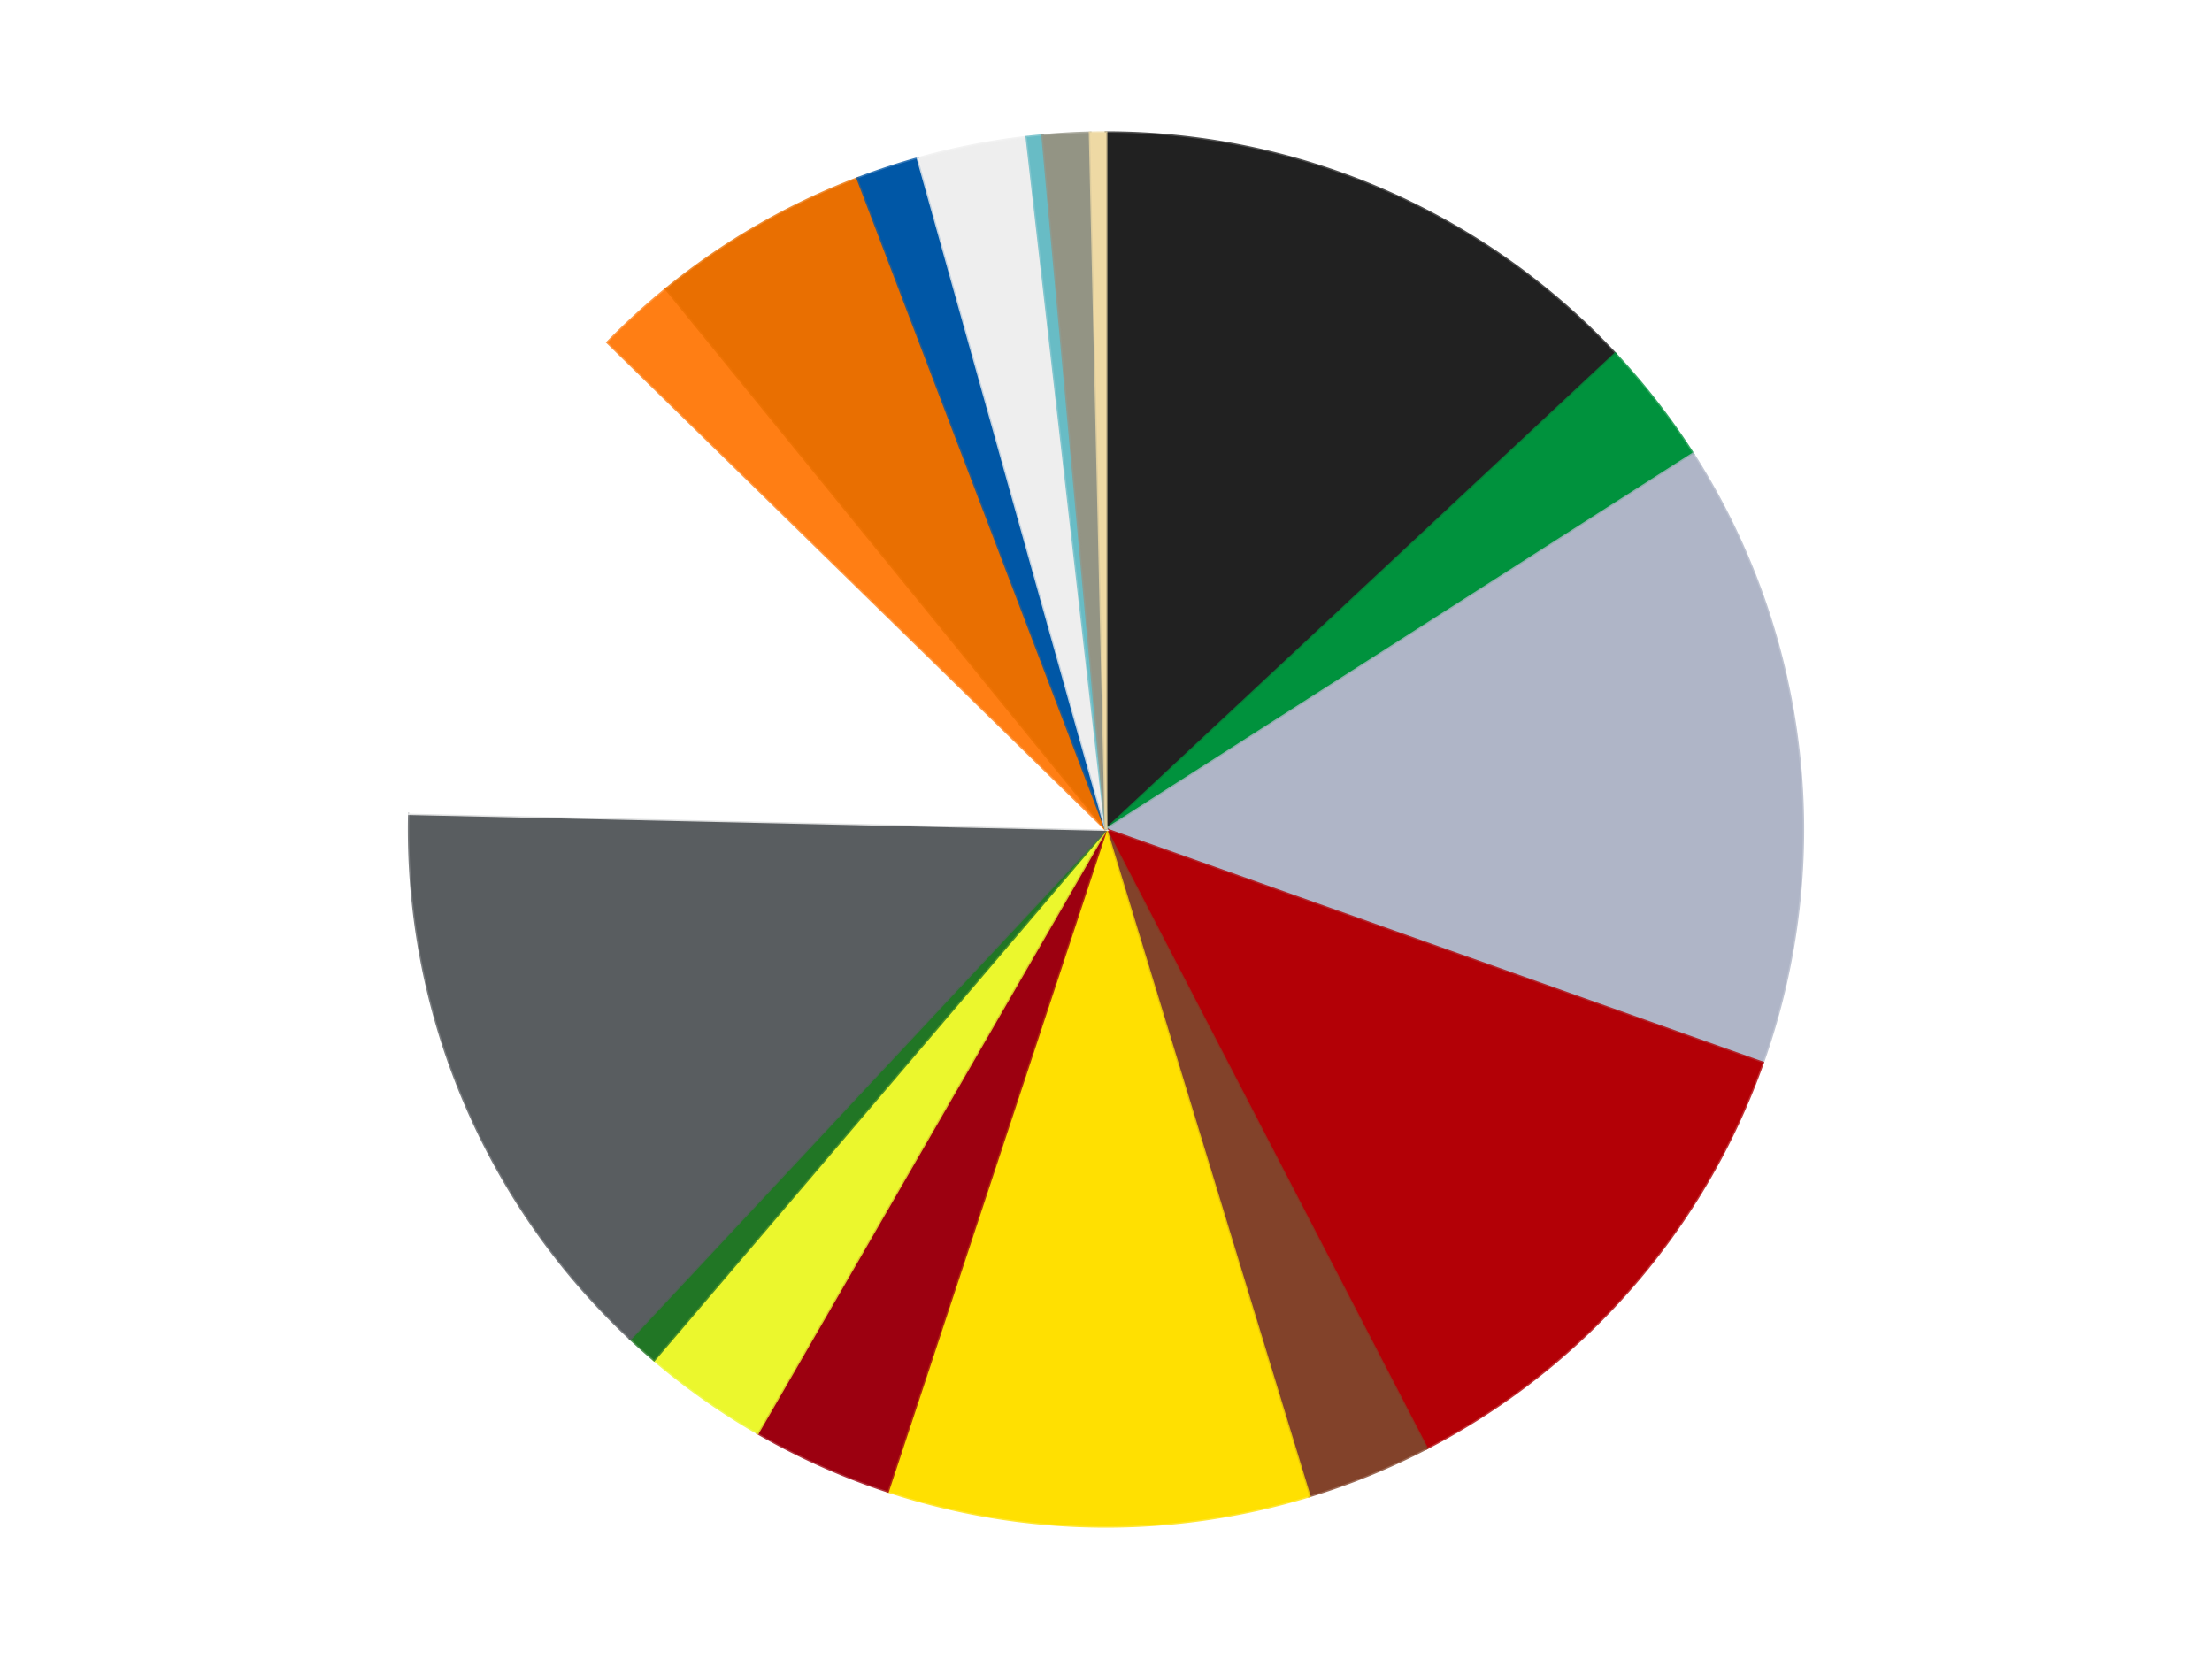 <?xml version='1.0' encoding='utf-8'?>
<svg xmlns="http://www.w3.org/2000/svg" xmlns:xlink="http://www.w3.org/1999/xlink" id="chart-4ab01961-f697-49a4-ad90-1f3f43763d6e" class="pygal-chart" viewBox="0 0 800 600"><!--Generated with pygal 3.0.4 (lxml) ©Kozea 2012-2016 on 2024-07-06--><!--http://pygal.org--><!--http://github.com/Kozea/pygal--><defs><style type="text/css">#chart-4ab01961-f697-49a4-ad90-1f3f43763d6e{-webkit-user-select:none;-webkit-font-smoothing:antialiased;font-family:Consolas,"Liberation Mono",Menlo,Courier,monospace}#chart-4ab01961-f697-49a4-ad90-1f3f43763d6e .title{font-family:Consolas,"Liberation Mono",Menlo,Courier,monospace;font-size:16px}#chart-4ab01961-f697-49a4-ad90-1f3f43763d6e .legends .legend text{font-family:Consolas,"Liberation Mono",Menlo,Courier,monospace;font-size:14px}#chart-4ab01961-f697-49a4-ad90-1f3f43763d6e .axis text{font-family:Consolas,"Liberation Mono",Menlo,Courier,monospace;font-size:10px}#chart-4ab01961-f697-49a4-ad90-1f3f43763d6e .axis text.major{font-family:Consolas,"Liberation Mono",Menlo,Courier,monospace;font-size:10px}#chart-4ab01961-f697-49a4-ad90-1f3f43763d6e .text-overlay text.value{font-family:Consolas,"Liberation Mono",Menlo,Courier,monospace;font-size:16px}#chart-4ab01961-f697-49a4-ad90-1f3f43763d6e .text-overlay text.label{font-family:Consolas,"Liberation Mono",Menlo,Courier,monospace;font-size:10px}#chart-4ab01961-f697-49a4-ad90-1f3f43763d6e .tooltip{font-family:Consolas,"Liberation Mono",Menlo,Courier,monospace;font-size:14px}#chart-4ab01961-f697-49a4-ad90-1f3f43763d6e text.no_data{font-family:Consolas,"Liberation Mono",Menlo,Courier,monospace;font-size:64px}
#chart-4ab01961-f697-49a4-ad90-1f3f43763d6e{background-color:transparent}#chart-4ab01961-f697-49a4-ad90-1f3f43763d6e path,#chart-4ab01961-f697-49a4-ad90-1f3f43763d6e line,#chart-4ab01961-f697-49a4-ad90-1f3f43763d6e rect,#chart-4ab01961-f697-49a4-ad90-1f3f43763d6e circle{-webkit-transition:150ms;-moz-transition:150ms;transition:150ms}#chart-4ab01961-f697-49a4-ad90-1f3f43763d6e .graph &gt; .background{fill:transparent}#chart-4ab01961-f697-49a4-ad90-1f3f43763d6e .plot &gt; .background{fill:transparent}#chart-4ab01961-f697-49a4-ad90-1f3f43763d6e .graph{fill:rgba(0,0,0,.87)}#chart-4ab01961-f697-49a4-ad90-1f3f43763d6e text.no_data{fill:rgba(0,0,0,1)}#chart-4ab01961-f697-49a4-ad90-1f3f43763d6e .title{fill:rgba(0,0,0,1)}#chart-4ab01961-f697-49a4-ad90-1f3f43763d6e .legends .legend text{fill:rgba(0,0,0,.87)}#chart-4ab01961-f697-49a4-ad90-1f3f43763d6e .legends .legend:hover text{fill:rgba(0,0,0,1)}#chart-4ab01961-f697-49a4-ad90-1f3f43763d6e .axis .line{stroke:rgba(0,0,0,1)}#chart-4ab01961-f697-49a4-ad90-1f3f43763d6e .axis .guide.line{stroke:rgba(0,0,0,.54)}#chart-4ab01961-f697-49a4-ad90-1f3f43763d6e .axis .major.line{stroke:rgba(0,0,0,.87)}#chart-4ab01961-f697-49a4-ad90-1f3f43763d6e .axis text.major{fill:rgba(0,0,0,1)}#chart-4ab01961-f697-49a4-ad90-1f3f43763d6e .axis.y .guides:hover .guide.line,#chart-4ab01961-f697-49a4-ad90-1f3f43763d6e .line-graph .axis.x .guides:hover .guide.line,#chart-4ab01961-f697-49a4-ad90-1f3f43763d6e .stackedline-graph .axis.x .guides:hover .guide.line,#chart-4ab01961-f697-49a4-ad90-1f3f43763d6e .xy-graph .axis.x .guides:hover .guide.line{stroke:rgba(0,0,0,1)}#chart-4ab01961-f697-49a4-ad90-1f3f43763d6e .axis .guides:hover text{fill:rgba(0,0,0,1)}#chart-4ab01961-f697-49a4-ad90-1f3f43763d6e .reactive{fill-opacity:1.0;stroke-opacity:.8;stroke-width:1}#chart-4ab01961-f697-49a4-ad90-1f3f43763d6e .ci{stroke:rgba(0,0,0,.87)}#chart-4ab01961-f697-49a4-ad90-1f3f43763d6e .reactive.active,#chart-4ab01961-f697-49a4-ad90-1f3f43763d6e .active .reactive{fill-opacity:0.6;stroke-opacity:.9;stroke-width:4}#chart-4ab01961-f697-49a4-ad90-1f3f43763d6e .ci .reactive.active{stroke-width:1.5}#chart-4ab01961-f697-49a4-ad90-1f3f43763d6e .series text{fill:rgba(0,0,0,1)}#chart-4ab01961-f697-49a4-ad90-1f3f43763d6e .tooltip rect{fill:transparent;stroke:rgba(0,0,0,1);-webkit-transition:opacity 150ms;-moz-transition:opacity 150ms;transition:opacity 150ms}#chart-4ab01961-f697-49a4-ad90-1f3f43763d6e .tooltip .label{fill:rgba(0,0,0,.87)}#chart-4ab01961-f697-49a4-ad90-1f3f43763d6e .tooltip .label{fill:rgba(0,0,0,.87)}#chart-4ab01961-f697-49a4-ad90-1f3f43763d6e .tooltip .legend{font-size:.8em;fill:rgba(0,0,0,.54)}#chart-4ab01961-f697-49a4-ad90-1f3f43763d6e .tooltip .x_label{font-size:.6em;fill:rgba(0,0,0,1)}#chart-4ab01961-f697-49a4-ad90-1f3f43763d6e .tooltip .xlink{font-size:.5em;text-decoration:underline}#chart-4ab01961-f697-49a4-ad90-1f3f43763d6e .tooltip .value{font-size:1.5em}#chart-4ab01961-f697-49a4-ad90-1f3f43763d6e .bound{font-size:.5em}#chart-4ab01961-f697-49a4-ad90-1f3f43763d6e .max-value{font-size:.75em;fill:rgba(0,0,0,.54)}#chart-4ab01961-f697-49a4-ad90-1f3f43763d6e .map-element{fill:transparent;stroke:rgba(0,0,0,.54) !important}#chart-4ab01961-f697-49a4-ad90-1f3f43763d6e .map-element .reactive{fill-opacity:inherit;stroke-opacity:inherit}#chart-4ab01961-f697-49a4-ad90-1f3f43763d6e .color-0,#chart-4ab01961-f697-49a4-ad90-1f3f43763d6e .color-0 a:visited{stroke:#F44336;fill:#F44336}#chart-4ab01961-f697-49a4-ad90-1f3f43763d6e .color-1,#chart-4ab01961-f697-49a4-ad90-1f3f43763d6e .color-1 a:visited{stroke:#3F51B5;fill:#3F51B5}#chart-4ab01961-f697-49a4-ad90-1f3f43763d6e .color-2,#chart-4ab01961-f697-49a4-ad90-1f3f43763d6e .color-2 a:visited{stroke:#009688;fill:#009688}#chart-4ab01961-f697-49a4-ad90-1f3f43763d6e .color-3,#chart-4ab01961-f697-49a4-ad90-1f3f43763d6e .color-3 a:visited{stroke:#FFC107;fill:#FFC107}#chart-4ab01961-f697-49a4-ad90-1f3f43763d6e .color-4,#chart-4ab01961-f697-49a4-ad90-1f3f43763d6e .color-4 a:visited{stroke:#FF5722;fill:#FF5722}#chart-4ab01961-f697-49a4-ad90-1f3f43763d6e .color-5,#chart-4ab01961-f697-49a4-ad90-1f3f43763d6e .color-5 a:visited{stroke:#9C27B0;fill:#9C27B0}#chart-4ab01961-f697-49a4-ad90-1f3f43763d6e .color-6,#chart-4ab01961-f697-49a4-ad90-1f3f43763d6e .color-6 a:visited{stroke:#03A9F4;fill:#03A9F4}#chart-4ab01961-f697-49a4-ad90-1f3f43763d6e .color-7,#chart-4ab01961-f697-49a4-ad90-1f3f43763d6e .color-7 a:visited{stroke:#8BC34A;fill:#8BC34A}#chart-4ab01961-f697-49a4-ad90-1f3f43763d6e .color-8,#chart-4ab01961-f697-49a4-ad90-1f3f43763d6e .color-8 a:visited{stroke:#FF9800;fill:#FF9800}#chart-4ab01961-f697-49a4-ad90-1f3f43763d6e .color-9,#chart-4ab01961-f697-49a4-ad90-1f3f43763d6e .color-9 a:visited{stroke:#E91E63;fill:#E91E63}#chart-4ab01961-f697-49a4-ad90-1f3f43763d6e .color-10,#chart-4ab01961-f697-49a4-ad90-1f3f43763d6e .color-10 a:visited{stroke:#2196F3;fill:#2196F3}#chart-4ab01961-f697-49a4-ad90-1f3f43763d6e .color-11,#chart-4ab01961-f697-49a4-ad90-1f3f43763d6e .color-11 a:visited{stroke:#4CAF50;fill:#4CAF50}#chart-4ab01961-f697-49a4-ad90-1f3f43763d6e .color-12,#chart-4ab01961-f697-49a4-ad90-1f3f43763d6e .color-12 a:visited{stroke:#FFEB3B;fill:#FFEB3B}#chart-4ab01961-f697-49a4-ad90-1f3f43763d6e .color-13,#chart-4ab01961-f697-49a4-ad90-1f3f43763d6e .color-13 a:visited{stroke:#673AB7;fill:#673AB7}#chart-4ab01961-f697-49a4-ad90-1f3f43763d6e .color-14,#chart-4ab01961-f697-49a4-ad90-1f3f43763d6e .color-14 a:visited{stroke:#00BCD4;fill:#00BCD4}#chart-4ab01961-f697-49a4-ad90-1f3f43763d6e .color-15,#chart-4ab01961-f697-49a4-ad90-1f3f43763d6e .color-15 a:visited{stroke:#CDDC39;fill:#CDDC39}#chart-4ab01961-f697-49a4-ad90-1f3f43763d6e .color-16,#chart-4ab01961-f697-49a4-ad90-1f3f43763d6e .color-16 a:visited{stroke:#9E9E9E;fill:#9E9E9E}#chart-4ab01961-f697-49a4-ad90-1f3f43763d6e .color-17,#chart-4ab01961-f697-49a4-ad90-1f3f43763d6e .color-17 a:visited{stroke:#607D8B;fill:#607D8B}#chart-4ab01961-f697-49a4-ad90-1f3f43763d6e .text-overlay .color-0 text{fill:black}#chart-4ab01961-f697-49a4-ad90-1f3f43763d6e .text-overlay .color-1 text{fill:black}#chart-4ab01961-f697-49a4-ad90-1f3f43763d6e .text-overlay .color-2 text{fill:black}#chart-4ab01961-f697-49a4-ad90-1f3f43763d6e .text-overlay .color-3 text{fill:black}#chart-4ab01961-f697-49a4-ad90-1f3f43763d6e .text-overlay .color-4 text{fill:black}#chart-4ab01961-f697-49a4-ad90-1f3f43763d6e .text-overlay .color-5 text{fill:black}#chart-4ab01961-f697-49a4-ad90-1f3f43763d6e .text-overlay .color-6 text{fill:black}#chart-4ab01961-f697-49a4-ad90-1f3f43763d6e .text-overlay .color-7 text{fill:black}#chart-4ab01961-f697-49a4-ad90-1f3f43763d6e .text-overlay .color-8 text{fill:black}#chart-4ab01961-f697-49a4-ad90-1f3f43763d6e .text-overlay .color-9 text{fill:black}#chart-4ab01961-f697-49a4-ad90-1f3f43763d6e .text-overlay .color-10 text{fill:black}#chart-4ab01961-f697-49a4-ad90-1f3f43763d6e .text-overlay .color-11 text{fill:black}#chart-4ab01961-f697-49a4-ad90-1f3f43763d6e .text-overlay .color-12 text{fill:black}#chart-4ab01961-f697-49a4-ad90-1f3f43763d6e .text-overlay .color-13 text{fill:black}#chart-4ab01961-f697-49a4-ad90-1f3f43763d6e .text-overlay .color-14 text{fill:black}#chart-4ab01961-f697-49a4-ad90-1f3f43763d6e .text-overlay .color-15 text{fill:black}#chart-4ab01961-f697-49a4-ad90-1f3f43763d6e .text-overlay .color-16 text{fill:black}#chart-4ab01961-f697-49a4-ad90-1f3f43763d6e .text-overlay .color-17 text{fill:black}
#chart-4ab01961-f697-49a4-ad90-1f3f43763d6e text.no_data{text-anchor:middle}#chart-4ab01961-f697-49a4-ad90-1f3f43763d6e .guide.line{fill:none}#chart-4ab01961-f697-49a4-ad90-1f3f43763d6e .centered{text-anchor:middle}#chart-4ab01961-f697-49a4-ad90-1f3f43763d6e .title{text-anchor:middle}#chart-4ab01961-f697-49a4-ad90-1f3f43763d6e .legends .legend text{fill-opacity:1}#chart-4ab01961-f697-49a4-ad90-1f3f43763d6e .axis.x text{text-anchor:middle}#chart-4ab01961-f697-49a4-ad90-1f3f43763d6e .axis.x:not(.web) text[transform]{text-anchor:start}#chart-4ab01961-f697-49a4-ad90-1f3f43763d6e .axis.x:not(.web) text[transform].backwards{text-anchor:end}#chart-4ab01961-f697-49a4-ad90-1f3f43763d6e .axis.y text{text-anchor:end}#chart-4ab01961-f697-49a4-ad90-1f3f43763d6e .axis.y text[transform].backwards{text-anchor:start}#chart-4ab01961-f697-49a4-ad90-1f3f43763d6e .axis.y2 text{text-anchor:start}#chart-4ab01961-f697-49a4-ad90-1f3f43763d6e .axis.y2 text[transform].backwards{text-anchor:end}#chart-4ab01961-f697-49a4-ad90-1f3f43763d6e .axis .guide.line{stroke-dasharray:4,4;stroke:black}#chart-4ab01961-f697-49a4-ad90-1f3f43763d6e .axis .major.guide.line{stroke-dasharray:6,6;stroke:black}#chart-4ab01961-f697-49a4-ad90-1f3f43763d6e .horizontal .axis.y .guide.line,#chart-4ab01961-f697-49a4-ad90-1f3f43763d6e .horizontal .axis.y2 .guide.line,#chart-4ab01961-f697-49a4-ad90-1f3f43763d6e .vertical .axis.x .guide.line{opacity:0}#chart-4ab01961-f697-49a4-ad90-1f3f43763d6e .horizontal .axis.always_show .guide.line,#chart-4ab01961-f697-49a4-ad90-1f3f43763d6e .vertical .axis.always_show .guide.line{opacity:1 !important}#chart-4ab01961-f697-49a4-ad90-1f3f43763d6e .axis.y .guides:hover .guide.line,#chart-4ab01961-f697-49a4-ad90-1f3f43763d6e .axis.y2 .guides:hover .guide.line,#chart-4ab01961-f697-49a4-ad90-1f3f43763d6e .axis.x .guides:hover .guide.line{opacity:1}#chart-4ab01961-f697-49a4-ad90-1f3f43763d6e .axis .guides:hover text{opacity:1}#chart-4ab01961-f697-49a4-ad90-1f3f43763d6e .nofill{fill:none}#chart-4ab01961-f697-49a4-ad90-1f3f43763d6e .subtle-fill{fill-opacity:.2}#chart-4ab01961-f697-49a4-ad90-1f3f43763d6e .dot{stroke-width:1px;fill-opacity:1;stroke-opacity:1}#chart-4ab01961-f697-49a4-ad90-1f3f43763d6e .dot.active{stroke-width:5px}#chart-4ab01961-f697-49a4-ad90-1f3f43763d6e .dot.negative{fill:transparent}#chart-4ab01961-f697-49a4-ad90-1f3f43763d6e text,#chart-4ab01961-f697-49a4-ad90-1f3f43763d6e tspan{stroke:none !important}#chart-4ab01961-f697-49a4-ad90-1f3f43763d6e .series text.active{opacity:1}#chart-4ab01961-f697-49a4-ad90-1f3f43763d6e .tooltip rect{fill-opacity:.95;stroke-width:.5}#chart-4ab01961-f697-49a4-ad90-1f3f43763d6e .tooltip text{fill-opacity:1}#chart-4ab01961-f697-49a4-ad90-1f3f43763d6e .showable{visibility:hidden}#chart-4ab01961-f697-49a4-ad90-1f3f43763d6e .showable.shown{visibility:visible}#chart-4ab01961-f697-49a4-ad90-1f3f43763d6e .gauge-background{fill:rgba(229,229,229,1);stroke:none}#chart-4ab01961-f697-49a4-ad90-1f3f43763d6e .bg-lines{stroke:transparent;stroke-width:2px}</style><script type="text/javascript">window.pygal = window.pygal || {};window.pygal.config = window.pygal.config || {};window.pygal.config['4ab01961-f697-49a4-ad90-1f3f43763d6e'] = {"allow_interruptions": false, "box_mode": "extremes", "classes": ["pygal-chart"], "css": ["file://style.css", "file://graph.css"], "defs": [], "disable_xml_declaration": false, "dots_size": 2.5, "dynamic_print_values": false, "explicit_size": false, "fill": false, "force_uri_protocol": "https", "formatter": null, "half_pie": false, "height": 600, "include_x_axis": false, "inner_radius": 0, "interpolate": null, "interpolation_parameters": {}, "interpolation_precision": 250, "inverse_y_axis": false, "js": ["//kozea.github.io/pygal.js/2.0.x/pygal-tooltips.min.js"], "legend_at_bottom": false, "legend_at_bottom_columns": null, "legend_box_size": 12, "logarithmic": false, "margin": 20, "margin_bottom": null, "margin_left": null, "margin_right": null, "margin_top": null, "max_scale": 16, "min_scale": 4, "missing_value_fill_truncation": "x", "no_data_text": "No data", "no_prefix": false, "order_min": null, "pretty_print": false, "print_labels": false, "print_values": false, "print_values_position": "center", "print_zeroes": true, "range": null, "rounded_bars": null, "secondary_range": null, "show_dots": true, "show_legend": false, "show_minor_x_labels": true, "show_minor_y_labels": true, "show_only_major_dots": false, "show_x_guides": false, "show_x_labels": true, "show_y_guides": true, "show_y_labels": true, "spacing": 10, "stack_from_top": false, "strict": false, "stroke": true, "stroke_style": null, "style": {"background": "transparent", "ci_colors": [], "colors": ["#F44336", "#3F51B5", "#009688", "#FFC107", "#FF5722", "#9C27B0", "#03A9F4", "#8BC34A", "#FF9800", "#E91E63", "#2196F3", "#4CAF50", "#FFEB3B", "#673AB7", "#00BCD4", "#CDDC39", "#9E9E9E", "#607D8B"], "dot_opacity": "1", "font_family": "Consolas, \"Liberation Mono\", Menlo, Courier, monospace", "foreground": "rgba(0, 0, 0, .87)", "foreground_strong": "rgba(0, 0, 0, 1)", "foreground_subtle": "rgba(0, 0, 0, .54)", "guide_stroke_color": "black", "guide_stroke_dasharray": "4,4", "label_font_family": "Consolas, \"Liberation Mono\", Menlo, Courier, monospace", "label_font_size": 10, "legend_font_family": "Consolas, \"Liberation Mono\", Menlo, Courier, monospace", "legend_font_size": 14, "major_guide_stroke_color": "black", "major_guide_stroke_dasharray": "6,6", "major_label_font_family": "Consolas, \"Liberation Mono\", Menlo, Courier, monospace", "major_label_font_size": 10, "no_data_font_family": "Consolas, \"Liberation Mono\", Menlo, Courier, monospace", "no_data_font_size": 64, "opacity": "1.0", "opacity_hover": "0.6", "plot_background": "transparent", "stroke_opacity": ".8", "stroke_opacity_hover": ".9", "stroke_width": "1", "stroke_width_hover": "4", "title_font_family": "Consolas, \"Liberation Mono\", Menlo, Courier, monospace", "title_font_size": 16, "tooltip_font_family": "Consolas, \"Liberation Mono\", Menlo, Courier, monospace", "tooltip_font_size": 14, "transition": "150ms", "value_background": "rgba(229, 229, 229, 1)", "value_colors": [], "value_font_family": "Consolas, \"Liberation Mono\", Menlo, Courier, monospace", "value_font_size": 16, "value_label_font_family": "Consolas, \"Liberation Mono\", Menlo, Courier, monospace", "value_label_font_size": 10}, "title": null, "tooltip_border_radius": 0, "tooltip_fancy_mode": true, "truncate_label": null, "truncate_legend": null, "width": 800, "x_label_rotation": 0, "x_labels": null, "x_labels_major": null, "x_labels_major_count": null, "x_labels_major_every": null, "x_title": null, "xrange": null, "y_label_rotation": 0, "y_labels": null, "y_labels_major": null, "y_labels_major_count": null, "y_labels_major_every": null, "y_title": null, "zero": 0, "legends": ["Black", "Green", "Light Bluish Gray", "Red", "Reddish Brown", "Yellow", "Trans-Red", "Trans-Yellow", "Trans-Green", "Dark Bluish Gray", "White", "Orange", "Trans-Orange", "Blue", "Trans-Clear", "Trans-Light Blue", "Trans-Black", "Tan"]}</script><script type="text/javascript" xlink:href="https://kozea.github.io/pygal.js/2.0.x/pygal-tooltips.min.js"/></defs><title>Pygal</title><g class="graph pie-graph vertical"><rect x="0" y="0" width="800" height="600" class="background"/><g transform="translate(20, 20)" class="plot"><rect x="0" y="0" width="760" height="560" class="background"/><g class="series serie-0 color-0"><g class="slices"><g class="slice" style="fill: #212121; stroke: #212121"><path d="M380 28 A252 252 0 0 1 564.171 107.997 L380 280 A0 0 0 0 0 380 280 z" class="slice reactive tooltip-trigger"/><desc class="value">36</desc><desc class="x centered">430.19853732062643</desc><desc class="y centered">164.43137601031293</desc></g></g></g><g class="series serie-1 color-1"><g class="slices"><g class="slice" style="fill: #00923D; stroke: #00923D"><path d="M564.171 107.997 A252 252 0 0 1 592.277 144.198 L380 280 A0 0 0 0 0 380 280 z" class="slice reactive tooltip-trigger"/><desc class="value">8</desc><desc class="x centered">479.52435985833637</desc><desc class="y centered">202.72838946425173</desc></g></g></g><g class="series serie-2 color-2"><g class="slices"><g class="slice" style="fill: #AFB5C7; stroke: #AFB5C7"><path d="M592.277 144.198 A252 252 0 0 1 617.45 364.39 L380 280 A0 0 0 0 0 380 280 z" class="slice reactive tooltip-trigger"/><desc class="value">40</desc><desc class="x centered">505.18463291579394</desc><desc class="y centered">265.68889655764013</desc></g></g></g><g class="series serie-3 color-3"><g class="slices"><g class="slice" style="fill: #B30006; stroke: #B30006"><path d="M617.45 364.39 A252 252 0 0 1 495.936 503.747 L380 280 A0 0 0 0 0 380 280 z" class="slice reactive tooltip-trigger"/><desc class="value">33</desc><desc class="x centered">474.96784119124754</desc><desc class="y centered">362.8076635310645</desc></g></g></g><g class="series serie-4 color-4"><g class="slices"><g class="slice" style="fill: #82422A; stroke: #82422A"><path d="M495.936 503.747 A252 252 0 0 1 453.495 521.045 L380 280 A0 0 0 0 0 380 280 z" class="slice reactive tooltip-trigger"/><desc class="value">8</desc><desc class="x centered">427.55481866482944</desc><desc class="y centered">396.68135764446345</desc></g></g></g><g class="series serie-5 color-5"><g class="slices"><g class="slice" style="fill: #FFE001; stroke: #FFE001"><path d="M453.495 521.045 A252 252 0 0 1 301.037 519.309 L380 280 A0 0 0 0 0 380 280 z" class="slice reactive tooltip-trigger"/><desc class="value">27</desc><desc class="x centered">378.5658256279761</desc><desc class="y centered">405.991837608119</desc></g></g></g><g class="series serie-6 color-6"><g class="slices"><g class="slice" style="fill: #9C0010; stroke: #9C0010"><path d="M301.037 519.309 A252 252 0 0 1 254 498.238 L380 280 A0 0 0 0 0 380 280 z" class="slice reactive tooltip-trigger"/><desc class="value">9</desc><desc class="x centered">328.4892736428449</desc><desc class="y centered">394.9897607187627</desc></g></g></g><g class="series serie-7 color-7"><g class="slices"><g class="slice" style="fill: #EBF72D; stroke: #EBF72D"><path d="M254 498.238 A252 252 0 0 1 216.557 471.808 L380 280 A0 0 0 0 0 380 280 z" class="slice reactive tooltip-trigger"/><desc class="value">8</desc><desc class="x centered">307.3382794135268</desc><desc class="y centered">382.9382065193157</desc></g></g></g><g class="series serie-8 color-8"><g class="slices"><g class="slice" style="fill: #217625; stroke: #217625"><path d="M216.557 471.808 A252 252 0 0 1 207.997 464.171 L380 280 A0 0 0 0 0 380 280 z" class="slice reactive tooltip-trigger"/><desc class="value">2</desc><desc class="x centered">296.11674491812255</desc><desc class="y centered">374.01914441680844</desc></g></g></g><g class="series serie-9 color-9"><g class="slices"><g class="slice" style="fill: #595D60; stroke: #595D60"><path d="M207.997 464.171 A252 252 0 0 1 128.065 274.264 L380 280 A0 0 0 0 0 380 280 z" class="slice reactive tooltip-trigger"/><desc class="value">37</desc><desc class="x centered">263.8674860155496</desc><desc class="y centered">328.8798444724555</desc></g></g></g><g class="series serie-10 color-10"><g class="slices"><g class="slice" style="fill: #FFFFFF; stroke: #FFFFFF"><path d="M128.065 274.264 A252 252 0 0 1 199.792 103.849 L380 280 A0 0 0 0 0 380 280 z" class="slice reactive tooltip-trigger"/><desc class="value">33</desc><desc class="x centered">263.86748601554956</desc><desc class="y centered">231.12015552754468</desc></g></g></g><g class="series serie-11 color-11"><g class="slices"><g class="slice" style="fill: #FF7E14; stroke: #FF7E14"><path d="M199.792 103.849 A252 252 0 0 1 220.966 84.521 L380 280 A0 0 0 0 0 380 280 z" class="slice reactive tooltip-trigger"/><desc class="value">5</desc><desc class="x centered">295.0520214308052</desc><desc class="y centered">186.94173364494898</desc></g></g></g><g class="series serie-12 color-12"><g class="slices"><g class="slice" style="fill: #E96F01; stroke: #E96F01"><path d="M220.966 84.521 A252 252 0 0 1 290.227 44.533 L380 280 A0 0 0 0 0 380 280 z" class="slice reactive tooltip-trigger"/><desc class="value">14</desc><desc class="x centered">316.99999999999994</desc><desc class="y centered">170.88079912316078</desc></g></g></g><g class="series serie-13 color-13"><g class="slices"><g class="slice" style="fill: #0057A6; stroke: #0057A6"><path d="M290.227 44.533 A252 252 0 0 1 312.011 37.345 L380 280 A0 0 0 0 0 380 280 z" class="slice reactive tooltip-trigger"/><desc class="value">4</desc><desc class="x centered">340.5186600339047</desc><desc class="y centered">160.3453979385598</desc></g></g></g><g class="series serie-14 color-14"><g class="slices"><g class="slice" style="fill: #EEEEEE; stroke: #EEEEEE"><path d="M312.011 37.345 A252 252 0 0 1 351.378 29.631 L380 280 A0 0 0 0 0 380 280 z" class="slice reactive tooltip-trigger"/><desc class="value">7</desc><desc class="x centered">355.77038034968757</desc><desc class="y centered">156.3516052202812</desc></g></g></g><g class="series serie-15 color-15"><g class="slices"><g class="slice" style="fill: #68BCC5; stroke: #68BCC5"><path d="M351.378 29.631 A252 252 0 0 1 357.084 29.044 L380 280 A0 0 0 0 0 380 280 z" class="slice reactive tooltip-trigger"/><desc class="value">1</desc><desc class="x centered">367.11471723330357</desc><desc class="y centered">154.66058286388005</desc></g></g></g><g class="series serie-16 color-16"><g class="slices"><g class="slice" style="fill: #939484; stroke: #939484"><path d="M357.084 29.044 A252 252 0 0 1 374.264 28.065 L380 280 A0 0 0 0 0 380 280 z" class="slice reactive tooltip-trigger"/><desc class="value">3</desc><desc class="x centered">372.83284391791386</desc><desc class="y centered">154.20400692512095</desc></g></g></g><g class="series serie-17 color-17"><g class="slices"><g class="slice" style="fill: #EED9A4; stroke: #EED9A4"><path d="M374.264 28.065 A252 252 0 0 1 380 28 L380 280 A0 0 0 0 0 380 280 z" class="slice reactive tooltip-trigger"/><desc class="value">1</desc><desc class="x centered">378.565825627976</desc><desc class="y centered">154.008162391881</desc></g></g></g></g><g class="titles"/><g transform="translate(20, 20)" class="plot overlay"><g class="series serie-0 color-0"/><g class="series serie-1 color-1"/><g class="series serie-2 color-2"/><g class="series serie-3 color-3"/><g class="series serie-4 color-4"/><g class="series serie-5 color-5"/><g class="series serie-6 color-6"/><g class="series serie-7 color-7"/><g class="series serie-8 color-8"/><g class="series serie-9 color-9"/><g class="series serie-10 color-10"/><g class="series serie-11 color-11"/><g class="series serie-12 color-12"/><g class="series serie-13 color-13"/><g class="series serie-14 color-14"/><g class="series serie-15 color-15"/><g class="series serie-16 color-16"/><g class="series serie-17 color-17"/></g><g transform="translate(20, 20)" class="plot text-overlay"><g class="series serie-0 color-0"/><g class="series serie-1 color-1"/><g class="series serie-2 color-2"/><g class="series serie-3 color-3"/><g class="series serie-4 color-4"/><g class="series serie-5 color-5"/><g class="series serie-6 color-6"/><g class="series serie-7 color-7"/><g class="series serie-8 color-8"/><g class="series serie-9 color-9"/><g class="series serie-10 color-10"/><g class="series serie-11 color-11"/><g class="series serie-12 color-12"/><g class="series serie-13 color-13"/><g class="series serie-14 color-14"/><g class="series serie-15 color-15"/><g class="series serie-16 color-16"/><g class="series serie-17 color-17"/></g><g transform="translate(20, 20)" class="plot tooltip-overlay"><g transform="translate(0 0)" style="opacity: 0" class="tooltip"><rect rx="0" ry="0" width="0" height="0" class="tooltip-box"/><g class="text"/></g></g></g></svg>